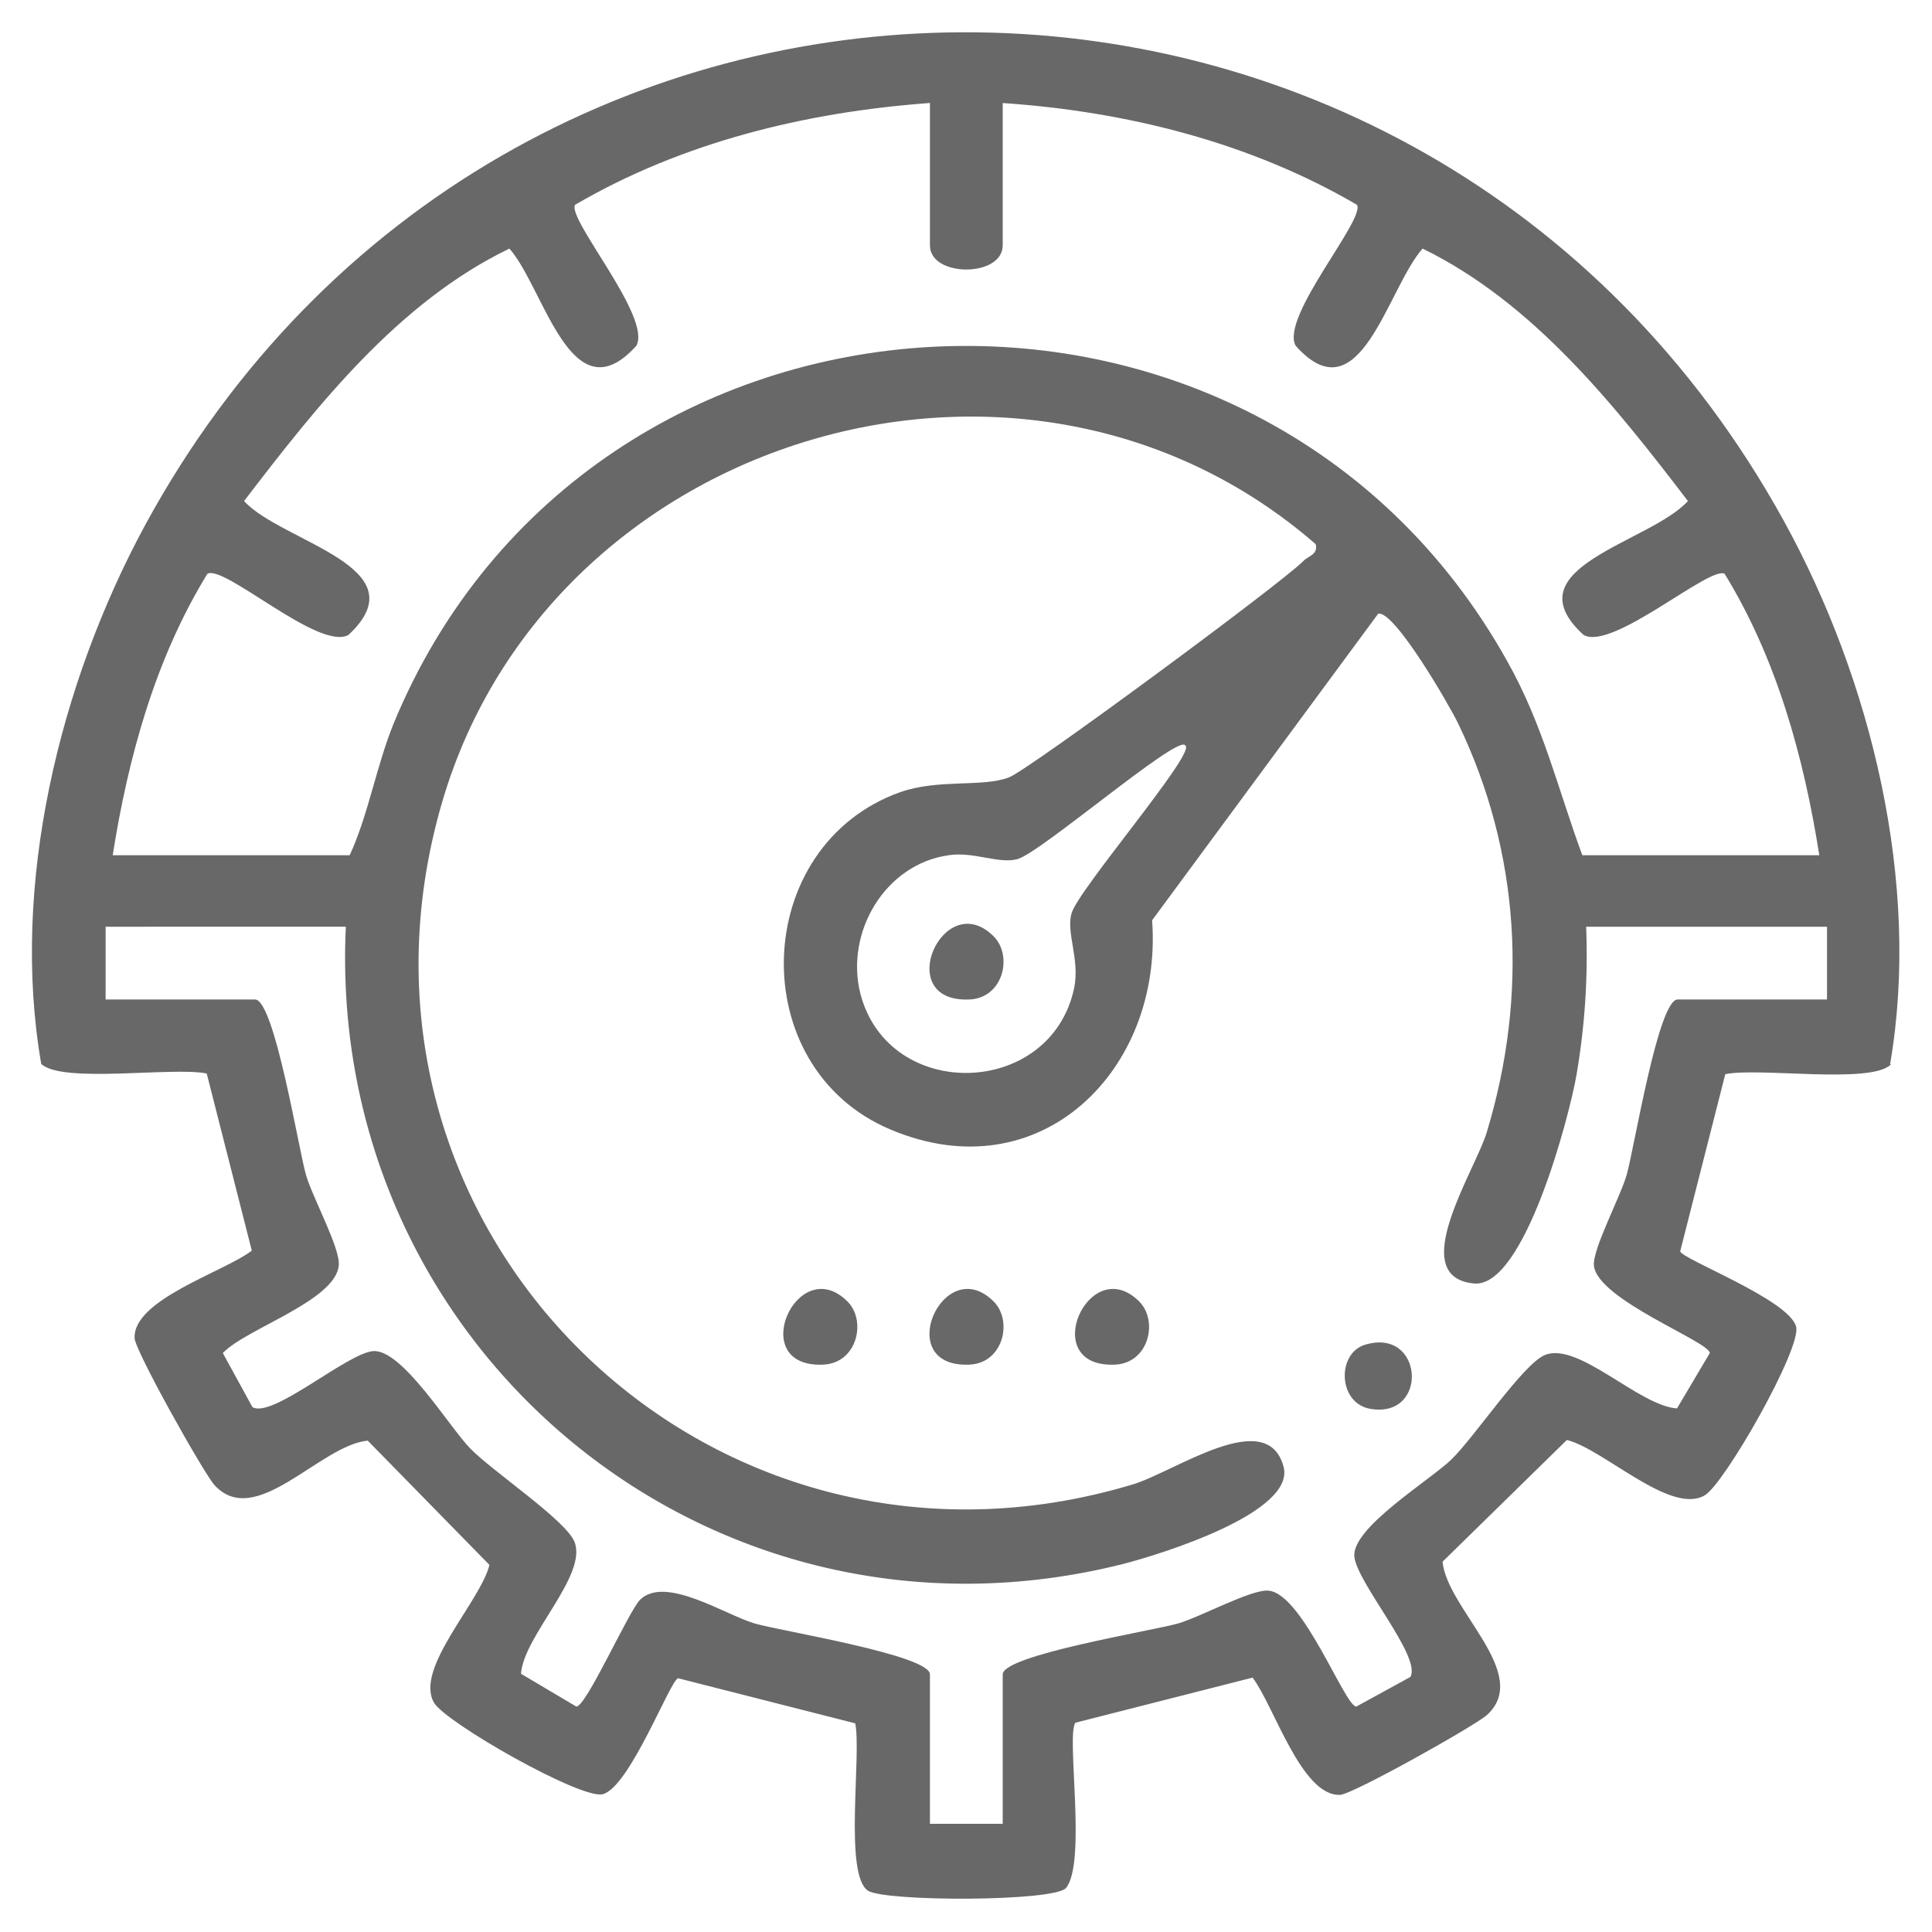 <?xml version="1.0" encoding="UTF-8"?>
<svg id="Layer_1" xmlns="http://www.w3.org/2000/svg" version="1.1" viewBox="0 0 300 300">
  <!-- Generator: Adobe Illustrator 29.1.0, SVG Export Plug-In . SVG Version: 2.1.0 Build 142)  -->
  <defs>
    <style>
      .st0 {
        fill: #686868;
      }
    </style>
  </defs>
  <path class="st0" d="M293.6,165.3c-3.1,3.1-20.5.4-25.7,1.5l-7,27.5c.2,1.2,16.9,7.5,18,11.7.9,3.3-11.1,24.4-14.2,26.2-5.3,3.1-15.7-7.2-21.4-8.6l-19.3,18.9c.7,7.4,13.9,17.4,6.9,23.8-1.9,1.7-20.8,12.3-22.8,12.4-6,.3-10.3-13.9-13.6-18.2l-27.5,7c-1.5,1.8,1.8,21.8-1.5,25.7-2.1,2.1-27.9,2.1-30.7.4-3.8-2.4-1-21.1-2-26l-27.5-7c-1.2.2-7.5,16.9-11.7,18-3.3.9-24.4-11.1-26.2-14.2-3.1-5.3,7.2-15.7,8.6-21.4l-18.9-19.3c-7.4.7-17.4,13.9-23.8,6.9-1.7-1.9-12.3-20.8-12.4-22.8-.3-6,13.9-10.3,18.2-13.6l-7-27.5c-5.1-1.1-22.5,1.6-25.7-1.5-4.8-27.7,2.8-59,16.1-83.6,55.3-101.8,198.6-102.2,254.5-.7,13.6,24.7,21.3,56.3,16.5,84.3ZM144.3,16c-19.2,1.4-38.4,6.1-55,15.8-1.3,2.2,12,17.5,9.5,21.9-10.1,11.2-14.3-9-19.7-15.1-17.2,8.3-29.8,24.3-41.2,39.2,5.8,6.4,27.6,10.2,16.2,20.8-4.6,2.5-19.3-11-21.9-9.5-8.1,13.2-12.3,28.5-14.7,43.7h36.8c2.9-6.3,4.1-13.7,6.8-20.4,30.3-73.5,134.1-79.3,172.9-9.8,5.6,9.9,7.9,19.9,11.7,30.2h36.8c-2.4-15.2-6.6-30.5-14.7-43.7-2.3-1.3-17.4,12-21.9,9.5-11.5-10.5,10.3-14.3,16.2-20.8-11.4-14.9-24-30.8-41.2-39.2-5.5,6.2-9.7,26.3-19.7,15.1-2.5-4.4,10.9-19.7,9.5-21.9-16.6-9.7-35.8-14.5-55-15.8v22.1c0,5-11.3,5-11.3,0v-22.1ZM246.3,144c.3,7.7-.2,15.3-1.5,22.9-1.1,6.4-8.1,33.1-15.9,32.4-10.8-1,.3-17.7,2-23.6,6.4-21.2,5.2-43.3-4.5-63.4-1.3-2.7-9.9-17.6-12.4-17l-35.1,47.6c1.7,23.3-17.4,42.3-40.6,32.5-22.9-9.6-21.8-44.1,1.5-52.4,6-2.1,12.8-.7,16.9-2.3,3.1-1.2,42.4-30.2,45.7-33.6.8-.8,2.3-1,1.9-2.6-45.2-39.3-118.8-17.1-135.6,39.9-19.5,66.3,41.1,126,107.2,106.1,6.6-2,20.8-12.2,23.4-2.8,2,7.2-19.3,13.7-24.7,15.1-64.1,16.3-124-33.4-120.9-98.9H16.4v11.3h23.2c3,0,6.7,22.9,7.9,27.2,1,3.5,5.4,11.5,5.1,14.1-.5,5.5-14.4,9.8-18,13.6l4.6,8.4c3.1,1.8,14.6-8.3,18.7-8.7,4.5-.4,11.8,11.7,15.1,15.1,3.5,3.6,14.8,11.1,16.2,14.5,2.1,5.2-7.9,14.6-8.3,20.5l8.6,5.1c1.6-.1,8.1-14.8,9.9-16.6,3.9-3.8,13.1,2.3,17.8,3.7,4.2,1.2,27.2,4.9,27.2,7.9v23.2h11.3v-23.2c0-3,22.9-6.7,27.2-7.9,3.5-1,11.5-5.4,14.1-5.1,5.3.5,11.8,17.9,13.6,18l8.4-4.6c1.8-3.1-8.3-14.6-8.7-18.7-.4-4.5,11.7-11.8,15.1-15.1,3.6-3.5,11.1-14.8,14.5-16.2,5.2-2.1,14.6,7.9,20.5,8.3l5.1-8.6c-.1-1.8-17.5-8.3-18-13.6-.2-2.6,4.1-10.6,5.1-14.1,1.2-4.3,4.9-27.2,7.9-27.2h23.2v-11.3h-37.4ZM184,115.7c-1.4-1.4-22.4,16.7-26,17.7-2.9.8-6.8-1.2-10.7-.6-9.9,1.4-16.1,12-13.7,21.5,4.4,16.9,29.6,16.2,33.2-.9.9-4.5-1.3-8.6-.4-11.6,1-3.6,19.1-24.6,17.7-26Z"/>
  <path class="st0" d="M131.6,202.1c3,3,1.5,9.6-3.8,9.8-12.1.5-4-17.6,3.8-9.8Z"/>
  <path class="st0" d="M154.3,202.1c3,3,1.5,9.6-3.8,9.8-12.1.5-4-17.6,3.8-9.8Z"/>
  <path class="st0" d="M176.9,202.1c3,3,1.5,9.6-3.8,9.8-12.1.5-4-17.6,3.8-9.8Z"/>
  <path class="st0" d="M212,208.8c9-2.7,9.9,11.3,1,10-5.3-.7-5.5-8.7-1-10Z"/>
  <path class="st0" d="M154.3,145.4c3,3,1.5,9.6-3.8,9.8-12.1.5-4-17.6,3.8-9.8Z"/>
</svg>